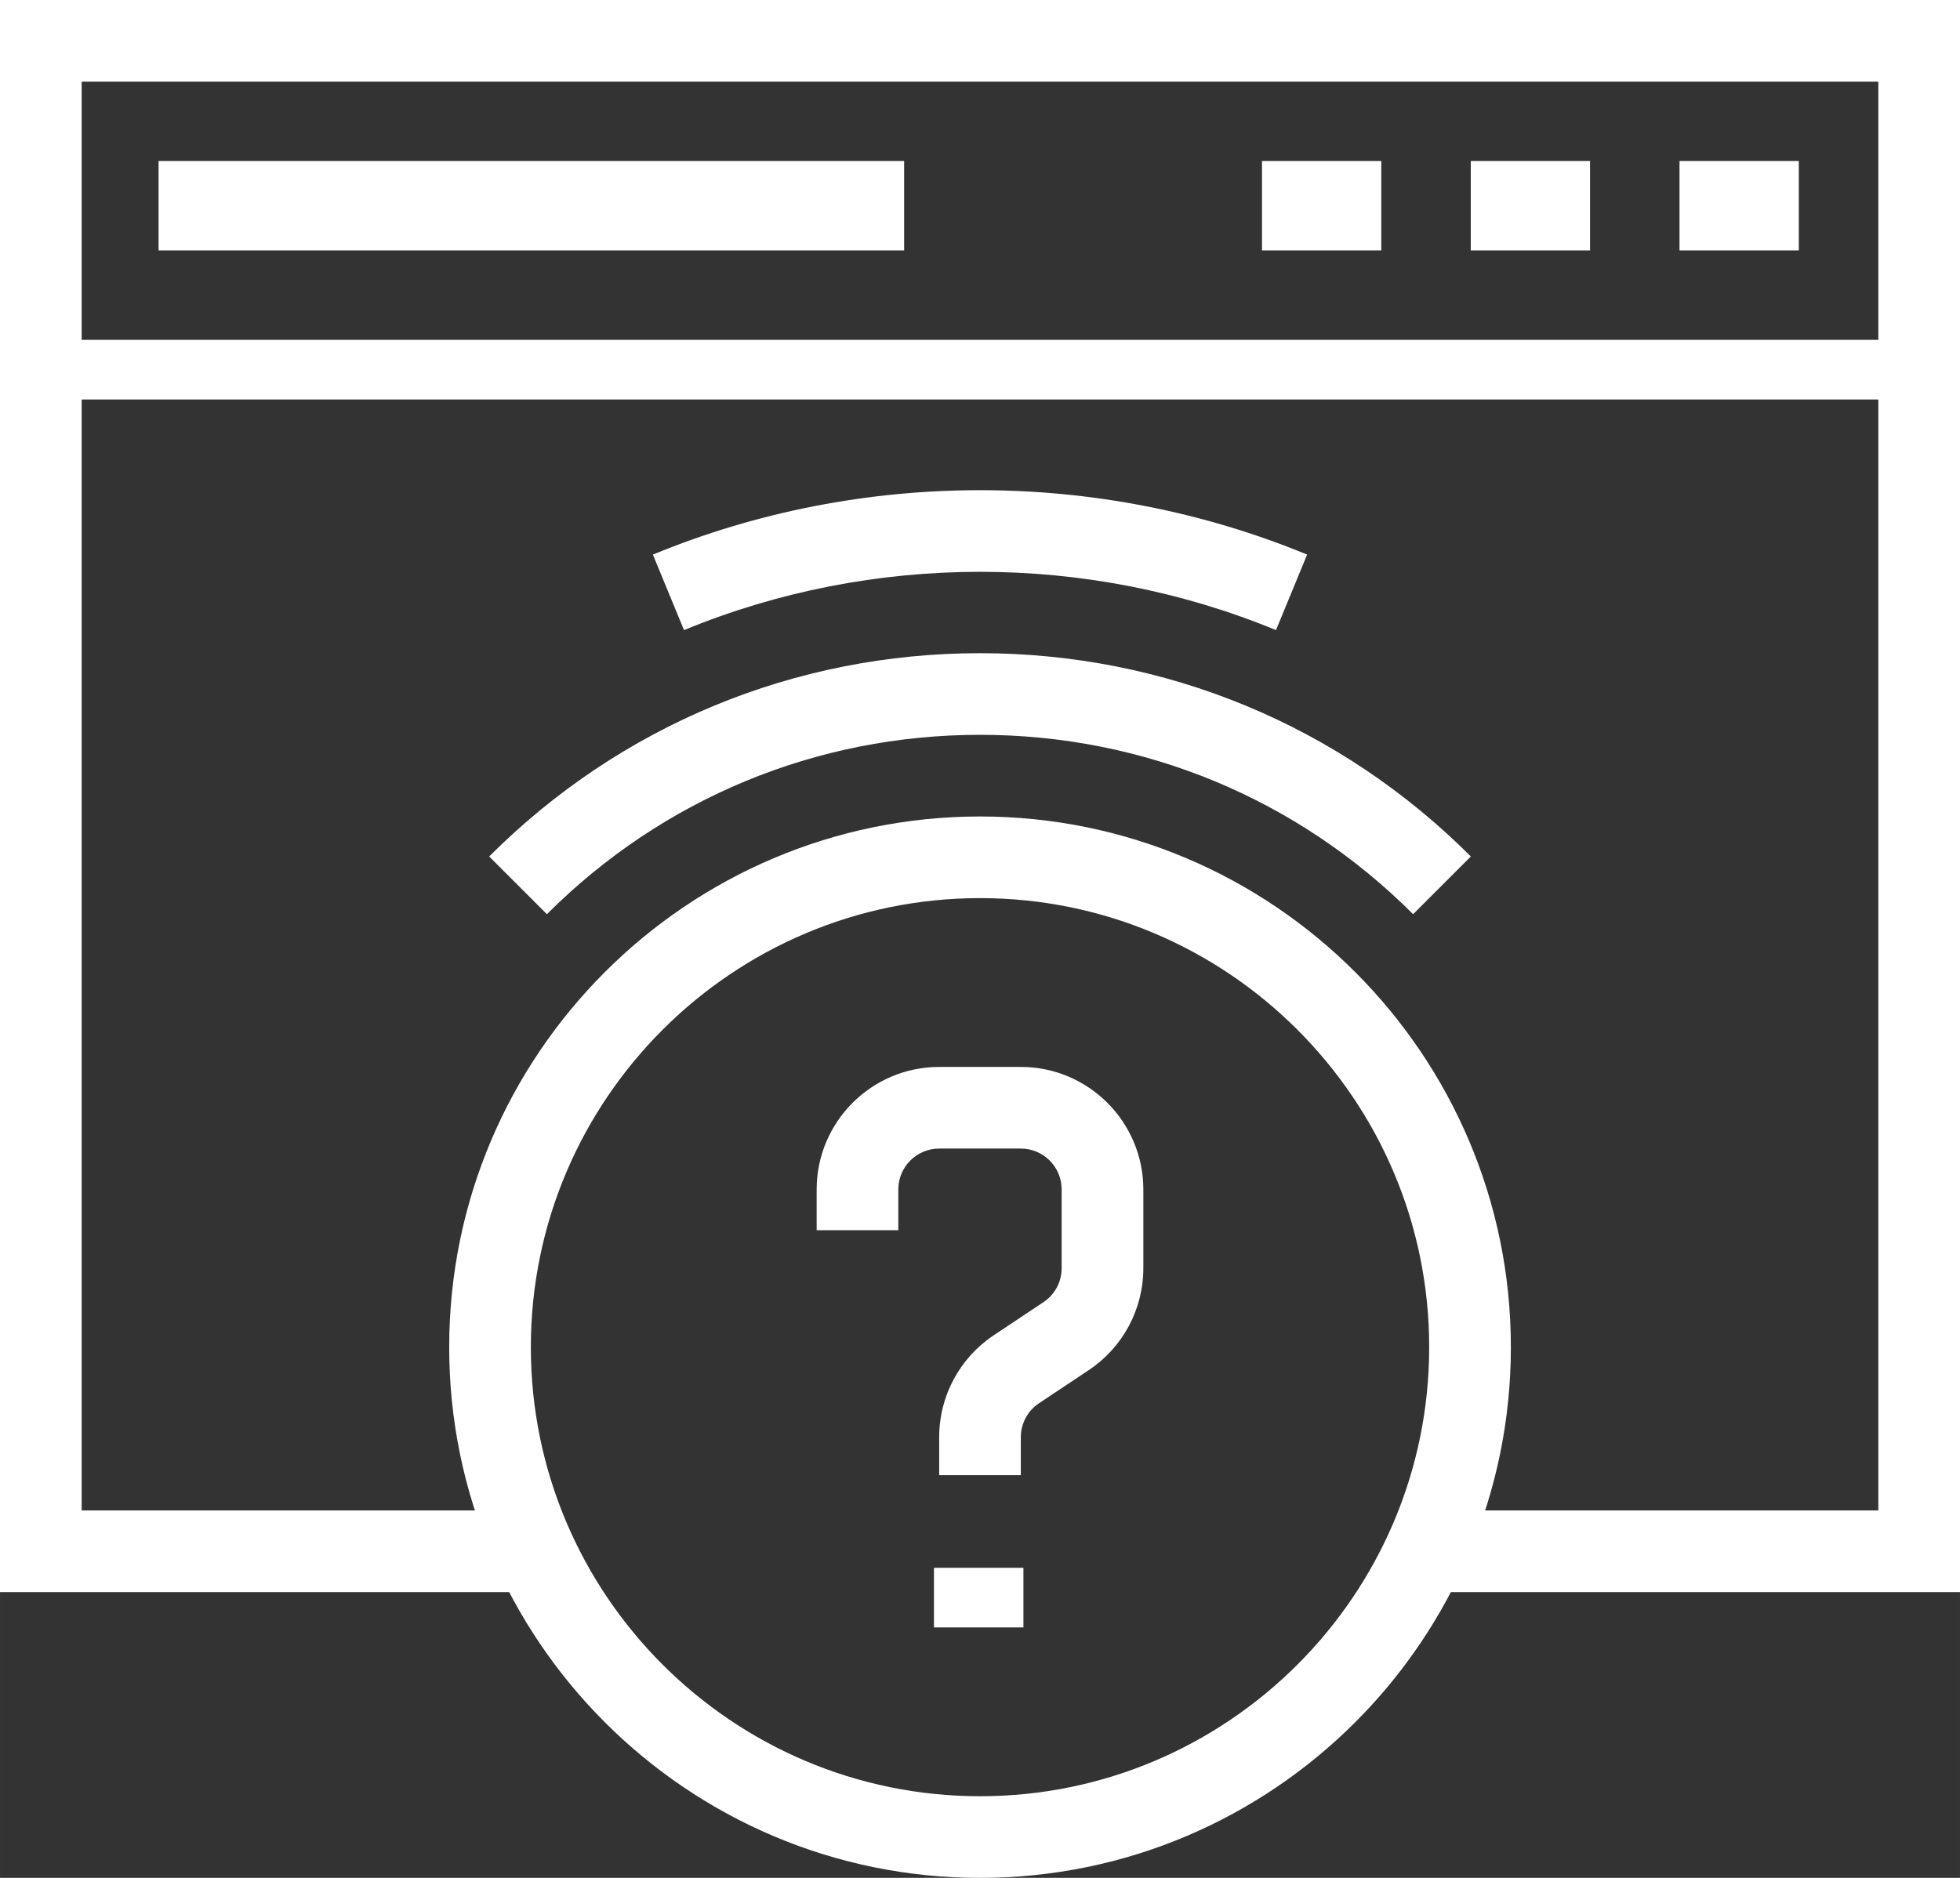 <svg xmlns="http://www.w3.org/2000/svg" xmlns:xlink="http://www.w3.org/1999/xlink" width="98.584" height="94.476" viewBox="1126 2143.292 65.722 62.984"><rect x="1126" y="2143.292" width="65.722" height="62.984" fill="#333333" stroke="none"/><g><g transform="matrix(1,0,0,1,858,23.185)"><rect x="0" y="0" width="3" height="2" transform="matrix(1,0,0,1,299.317,2172.691)" fill="#ffffff" fill-rule="evenodd"/><path d="M 26.846 39.692 L 24.108 39.692 L 24.108 38.419 C 24.108 37.043 24.792 35.765 25.937 35.001 L 27.606 33.889 C 27.987 33.635 28.215 33.208 28.215 32.75 L 28.215 30.108 C 28.215 29.352 27.601 28.738 26.846 28.738 L 24.108 28.738 C 23.353 28.738 22.738 29.352 22.738 30.108 L 22.738 31.477 L 20 31.477 L 20 30.108 C 20 27.843 21.843 26 24.108 26 L 26.846 26 C 29.111 26 30.954 27.843 30.954 30.108 L 30.954 32.75 C 30.954 34.126 30.27 35.404 29.125 36.168 L 27.456 37.28 C 27.074 37.534 26.846 37.961 26.846 38.419 L 26.846 39.692 Z" transform="matrix(1,0,0,1,275.384,2129.892)" fill="#ffffff" fill-rule="evenodd"/></g><g><rect x="0" y="0" width="63" height="2" transform="matrix(1,0,0,1,1127.317,2154.691)" fill="#ffffff" fill-rule="evenodd"/><rect x="0" y="0" width="4" height="3" transform="matrix(1,0,0,1,1175.317,2148.691)" fill="#ffffff" fill-rule="evenodd"/><rect x="0" y="0" width="4" height="3" transform="matrix(1,0,0,1,1182.317,2148.691)" fill="#ffffff" fill-rule="evenodd"/><rect x="0" y="0" width="4" height="3" transform="matrix(1,0,0,1,1168.317,2148.691)" fill="#ffffff" fill-rule="evenodd"/><rect x="0" y="0" width="25" height="3" transform="matrix(1,0,0,1,1131.317,2148.691)" fill="#ffffff" fill-rule="evenodd"/><path d="M 65.722 53.399 L 47.923 53.399 L 47.923 50.661 L 62.984 50.661 L 62.984 2.738 L 2.738 2.738 L 2.738 50.661 L 17.8 50.661 L 17.8 53.399 L 0 53.399 L 0 0 L 65.722 0 L 65.722 53.399 Z" transform="matrix(1,0,0,1,1126,2143.292)" fill="#ffffff" fill-rule="evenodd"/><path d="M 28.8 55.6 C 18.985 55.6 11 47.614 11 37.8 C 11 27.985 18.985 20 28.8 20 C 38.615 20 46.6 27.985 46.6 37.8 C 46.6 47.614 38.615 55.6 28.8 55.6 Z M 28.8 22.738 C 20.495 22.738 13.738 29.495 13.738 37.8 C 13.738 46.105 20.495 52.861 28.8 52.861 C 37.105 52.861 43.861 46.105 43.861 37.8 C 43.861 29.495 37.105 22.738 28.8 22.738 Z" transform="matrix(1,0,0,1,1130.062,2150.677)" fill="#ffffff" fill-rule="evenodd"/><path d="M 42.961 24.754 C 39.082 20.875 33.924 18.738 28.438 18.738 C 22.952 18.738 17.795 20.875 13.916 24.754 L 11.98 22.818 C 16.375 18.422 22.221 16 28.438 16 C 34.656 16 40.501 18.422 44.897 22.818 L 42.961 24.754 Z" transform="matrix(1,0,0,1,1130.423,2149.2)" fill="#ffffff" fill-rule="evenodd"/><path d="M 36.883 16.7 C 30.567 14.093 23.348 14.093 17.033 16.7 L 15.989 14.167 C 22.97 11.287 30.946 11.287 37.927 14.167 L 36.883 16.7 Z" transform="matrix(1,0,0,1,1131.903,2147.726)" fill="#ffffff" fill-rule="evenodd"/></g></g></svg>